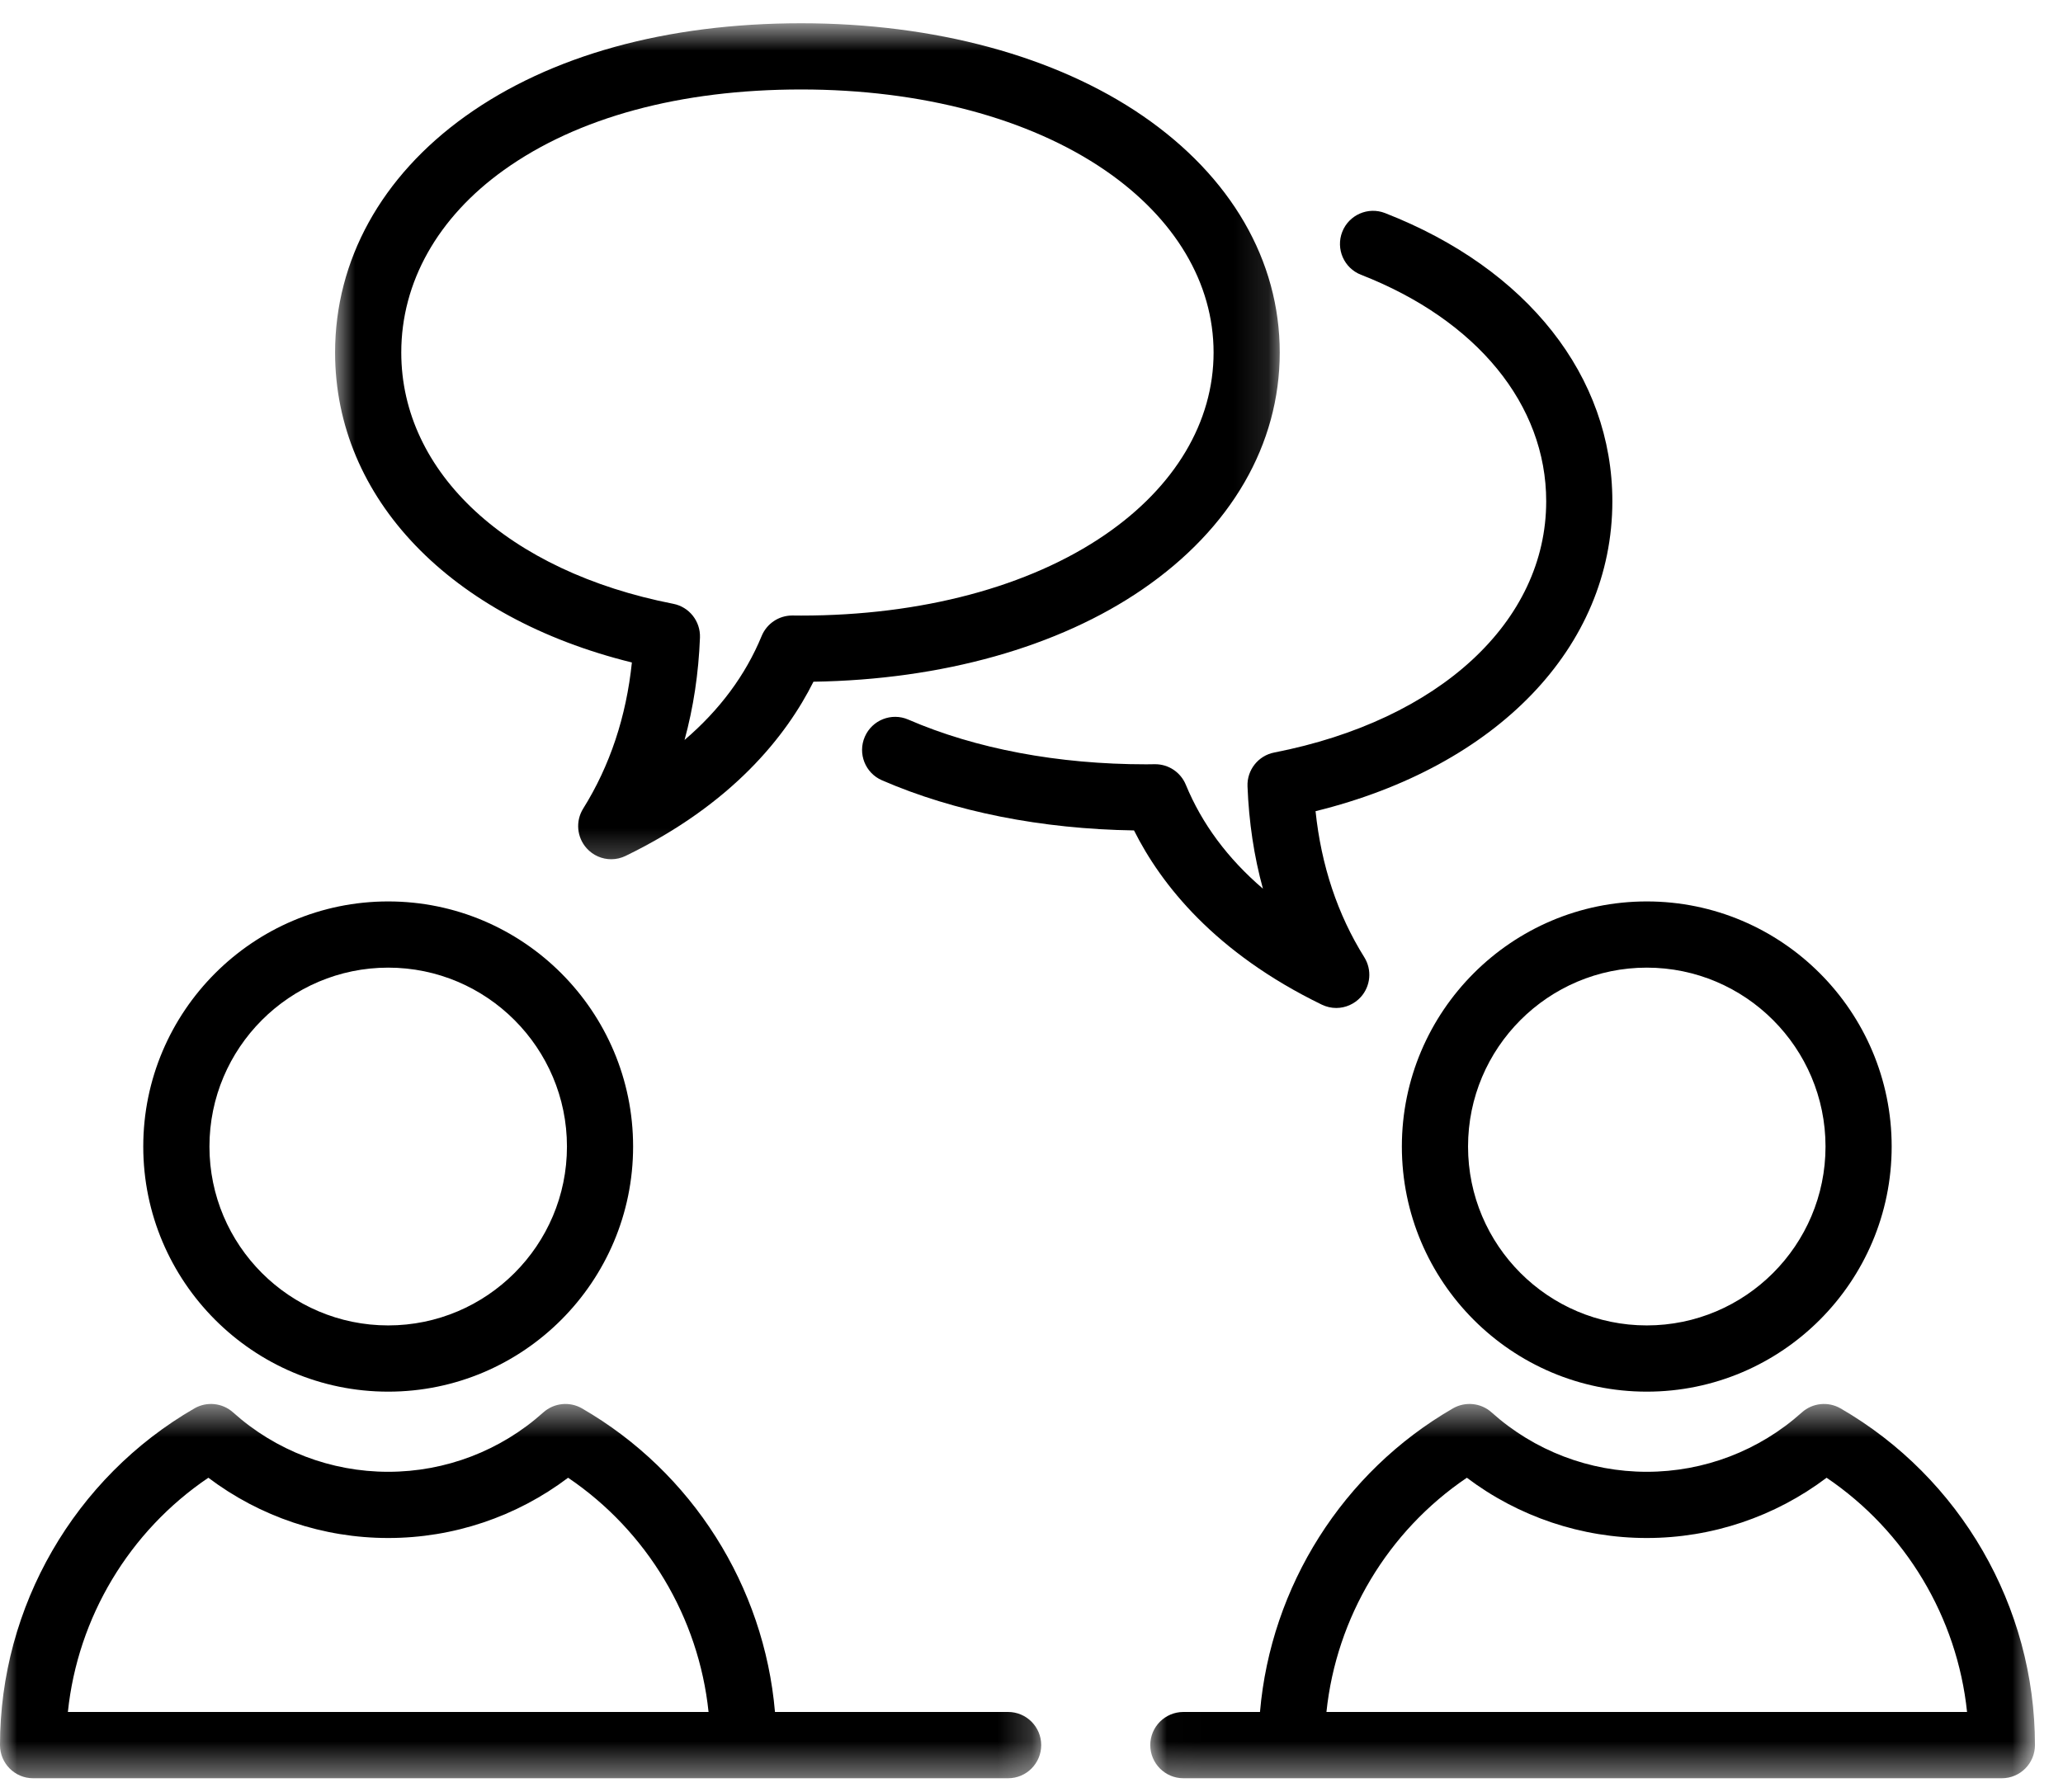 <svg width="61" height="53" viewBox="0 0 61 53" fill="none" xmlns="http://www.w3.org/2000/svg">
<path d="M48.693 28.617C51.607 28.617 53.978 30.99 53.978 33.908C53.978 36.825 51.607 39.198 48.693 39.198C45.778 39.198 43.408 36.825 43.408 33.908C43.408 30.99 45.778 28.617 48.693 28.617ZM41.451 33.908C41.451 37.904 44.699 41.157 48.693 41.157C52.686 41.157 55.934 37.904 55.934 33.908C55.934 29.911 52.686 26.659 48.693 26.659C44.699 26.659 41.451 29.911 41.451 33.908Z" fill="black"/>
<mask id="mask0_2836_2330" style="mask-type:luminance" maskUnits="userSpaceOnUse" x="34" y="41" width="27" height="12">
<path d="M34.01 41.51H60.17V52.589H34.01V41.51Z" fill="white"/>
</mask>
<g mask="url(#mask0_2836_2330)">
<path d="M43.902 50.63H39.221C39.513 47.834 41.035 45.284 43.373 43.703C44.901 44.856 46.764 45.485 48.692 45.485C50.62 45.485 52.482 44.856 54.01 43.703C56.348 45.284 57.872 47.834 58.163 50.63H43.902ZM54.421 41.651C54.055 41.441 53.594 41.489 53.28 41.77C52.017 42.904 50.388 43.527 48.692 43.527C46.996 43.527 45.367 42.904 44.104 41.77C43.79 41.488 43.329 41.441 42.962 41.651C39.701 43.536 37.576 46.916 37.256 50.63H34.991C34.45 50.63 34.012 51.07 34.012 51.609C34.012 52.15 34.45 52.59 34.991 52.59H59.192C59.733 52.59 60.171 52.15 60.171 51.609C60.171 47.516 57.968 43.7 54.421 41.651Z" fill="black"/>
</g>
<path d="M11.479 28.617C14.393 28.617 16.764 30.992 16.764 33.908C16.764 36.825 14.393 39.198 11.479 39.198C8.564 39.198 6.193 36.825 6.193 33.908C6.193 30.992 8.564 28.617 11.479 28.617ZM11.479 41.157C15.472 41.157 18.72 37.904 18.72 33.908C18.72 29.911 15.472 26.659 11.479 26.659C7.486 26.659 4.236 29.911 4.236 33.908C4.236 37.904 7.486 41.157 11.479 41.157Z" fill="black"/>
<mask id="mask1_2836_2330" style="mask-type:luminance" maskUnits="userSpaceOnUse" x="0" y="41" width="31" height="12">
<path d="M0 41.51H30.798V52.589H0V41.51Z" fill="white"/>
</mask>
<g mask="url(#mask1_2836_2330)">
<path d="M2.007 50.63C2.297 47.834 3.821 45.284 6.161 43.703C7.688 44.856 9.55 45.485 11.479 45.485C13.408 45.485 15.27 44.856 16.798 43.703C19.136 45.284 20.66 47.834 20.951 50.63H2.007ZM29.809 50.63H22.915C22.596 46.914 20.471 43.536 17.207 41.651C16.842 41.441 16.381 41.489 16.066 41.77C14.803 42.904 13.174 43.527 11.479 43.527C9.784 43.527 8.154 42.904 6.891 41.77C6.576 41.488 6.116 41.441 5.75 41.651C2.203 43.7 0 47.516 0 51.609C0 52.15 0.438 52.59 0.978 52.59H29.809C30.349 52.59 30.787 52.15 30.787 51.609C30.787 51.07 30.349 50.63 29.809 50.63Z" fill="black"/>
</g>
<path d="M39.083 29.711C39.22 29.777 39.366 29.81 39.51 29.81C39.781 29.81 40.047 29.696 40.238 29.485C40.53 29.159 40.571 28.681 40.341 28.311C39.55 27.047 39.067 25.596 38.899 23.99C44.261 22.671 47.675 19.139 47.675 14.824C47.675 11.13 45.163 7.944 40.955 6.302C40.452 6.105 39.884 6.355 39.688 6.858C39.492 7.362 39.74 7.93 40.243 8.126C43.671 9.464 45.719 11.968 45.719 14.824C45.719 18.383 42.562 21.3 37.678 22.255C37.205 22.347 36.869 22.771 36.887 23.253C36.928 24.314 37.08 25.326 37.343 26.282C36.303 25.392 35.539 24.364 35.063 23.208C34.911 22.84 34.554 22.601 34.158 22.601C34.156 22.601 34.151 22.601 34.147 22.601H34.135C34.054 22.602 33.974 22.604 33.893 22.604C31.286 22.604 28.853 22.146 26.857 21.281C26.362 21.066 25.786 21.293 25.571 21.79C25.356 22.286 25.584 22.863 26.08 23.077C28.224 24.007 30.794 24.517 33.531 24.559C34.331 26.157 35.923 28.175 39.083 29.711Z" fill="black"/>
<mask id="mask2_2836_2330" style="mask-type:luminance" maskUnits="userSpaceOnUse" x="9" y="0" width="29" height="26">
<path d="M9.846 0.688H37.886V25.723H9.846V0.688Z" fill="white"/>
</mask>
<g mask="url(#mask2_2836_2330)">
<path d="M14.901 5.028C17.079 3.469 20.119 2.646 23.69 2.646C27.24 2.646 30.433 3.496 32.68 5.039C34.746 6.459 35.884 8.372 35.884 10.425C35.884 12.479 34.746 14.393 32.68 15.811C30.433 17.355 27.24 18.205 23.69 18.205C23.609 18.205 23.529 18.205 23.45 18.203H23.436C23.432 18.203 23.429 18.203 23.425 18.203C23.029 18.203 22.672 18.443 22.521 18.809C22.045 19.965 21.282 20.994 20.241 21.884C20.503 20.927 20.656 19.915 20.697 18.855C20.714 18.372 20.379 17.949 19.907 17.857C15.021 16.901 11.865 13.984 11.865 10.425C11.865 8.345 12.943 6.429 14.901 5.028ZM18.684 19.592C18.517 21.198 18.034 22.648 17.244 23.913C17.013 24.283 17.055 24.762 17.346 25.086C17.536 25.299 17.803 25.411 18.073 25.411C18.218 25.411 18.364 25.378 18.5 25.312C21.661 23.776 23.252 21.76 24.053 20.161C27.851 20.103 31.297 19.136 33.786 17.426C36.402 15.63 37.84 13.145 37.84 10.425C37.84 7.707 36.402 5.22 33.786 3.424C31.217 1.66 27.632 0.688 23.69 0.688C19.708 0.688 16.276 1.638 13.764 3.435C11.278 5.214 9.908 7.696 9.908 10.425C9.908 14.742 13.324 18.272 18.684 19.592Z" fill="black"/>
</g>
</svg>
